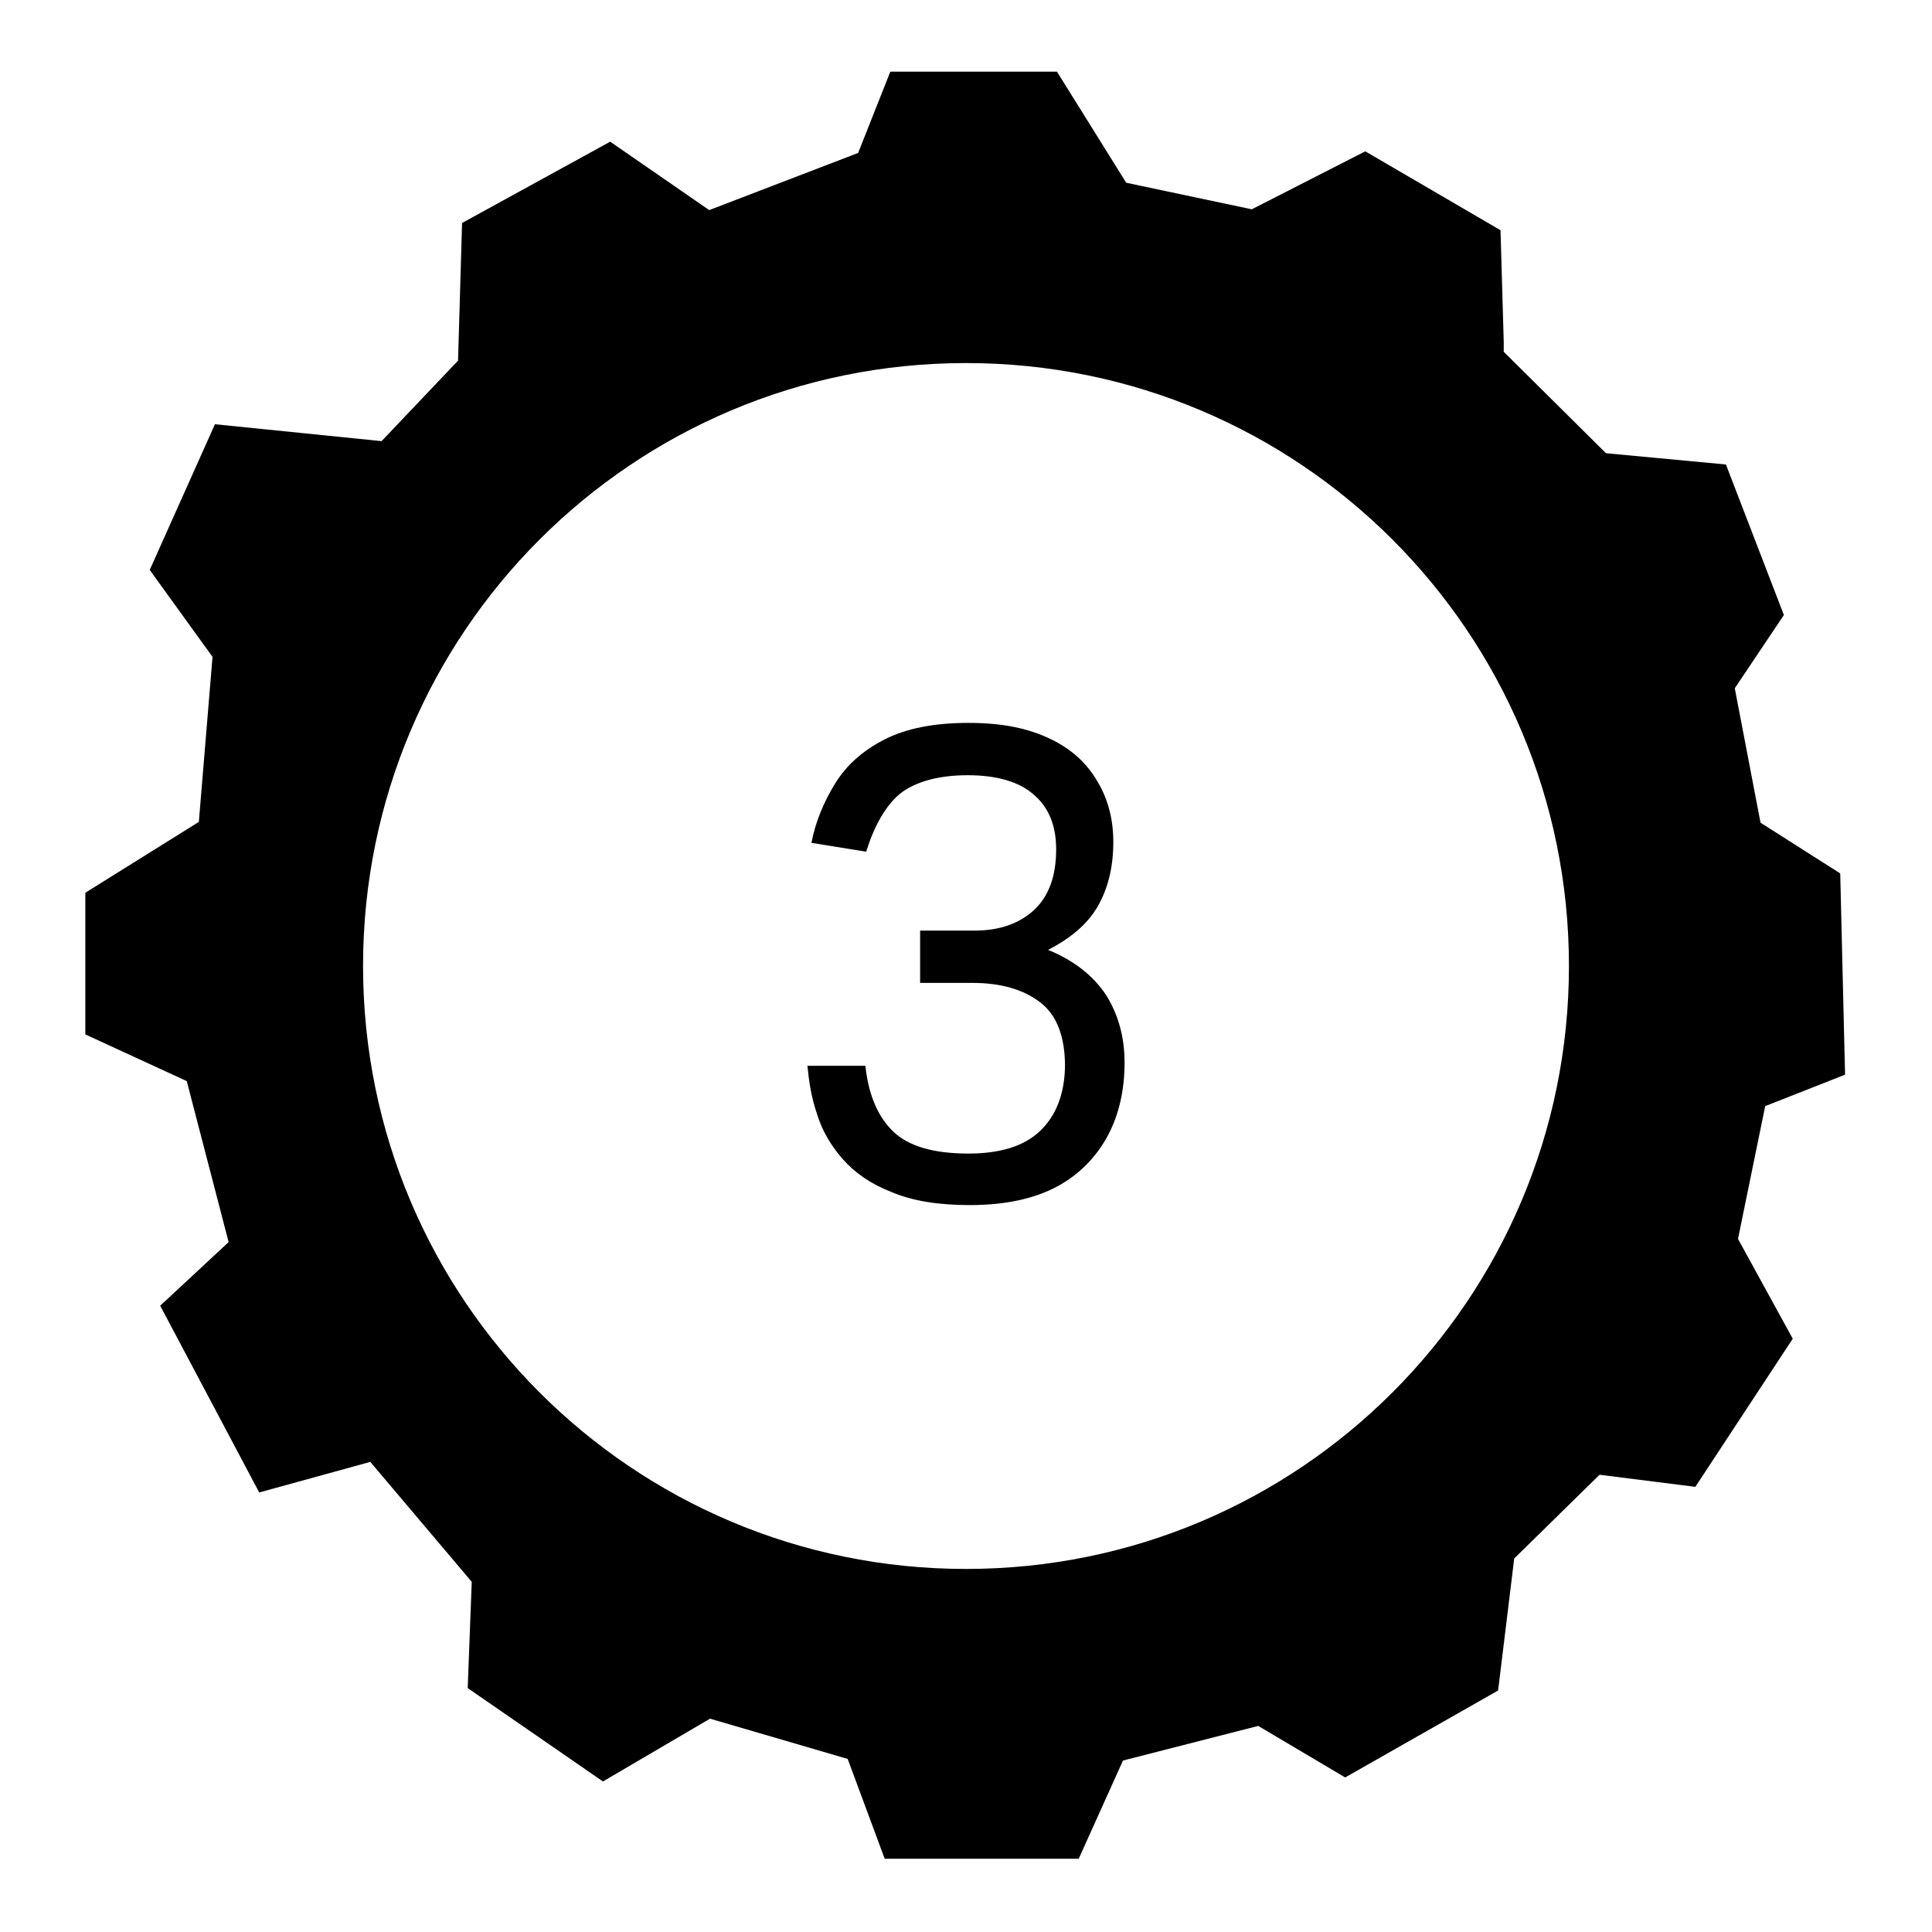 <?xml version="1.0" encoding="UTF-8"?>
<svg id="Layer_1" data-name="Layer 1" xmlns="http://www.w3.org/2000/svg" viewBox="0 0 24 24">
  <path d="M21.93,13.74l.99-.39-.06-2.5-.99-.63-.32-1.67.61-.91-.72-1.87-1.49-.14-1.27-1.26v-.12l-.04-1.39-1.68-.98-1.41.72-1.56-.33-.86-1.38h-2.07l-.4,1.01-1.85.71-1.23-.85-1.84,1.01-.05,1.71-.95,1-2.07-.21-.81,1.81.78,1.08-.17,2.05-1.41.88v1.76s1.26.58,1.26.58l.52,2-.85.79,1.23,2.32,1.38-.38,1.26,1.49-.05,1.32,1.68,1.16,1.33-.78,1.71.5.46,1.24h2.41l.55-1.22,1.68-.43,1.08.64,1.9-1.08.2-1.64,1.06-1.04,1.19.15,1.21-1.84-.68-1.24.34-1.66ZM12,19.49c-4.14,0-7.49-3.35-7.49-7.49s3.35-7.49,7.49-7.49,7.49,3.35,7.49,7.49-3.35,7.49-7.49,7.49Z"/>
  <path d="M13.23,13.25c0-.37-.1-.64-.31-.8-.21-.16-.49-.24-.84-.24h-.65v-.65h.68c.31,0,.56-.09.74-.26.18-.17.27-.42.27-.75,0-.29-.09-.52-.28-.68-.18-.16-.46-.24-.82-.24s-.65.08-.84.23c-.18.15-.32.4-.42.72l-.68-.11c.05-.26.15-.5.29-.73s.34-.41.61-.55c.27-.14.62-.21,1.05-.21s.75.07,1.02.2c.27.13.46.31.59.54.13.22.19.47.19.74,0,.32-.07.59-.2.81-.13.22-.34.39-.61.53.32.13.56.32.72.56.15.24.23.52.23.84,0,.34-.07.65-.21.91s-.35.48-.63.63c-.28.15-.64.23-1.08.23-.39,0-.71-.05-.97-.16-.26-.1-.46-.24-.61-.41-.15-.17-.26-.36-.32-.56-.07-.2-.1-.4-.12-.6h.72c.04.37.16.64.35.82.19.18.5.27.93.27.39,0,.69-.09.89-.28s.31-.47.31-.83Z"/>
</svg>